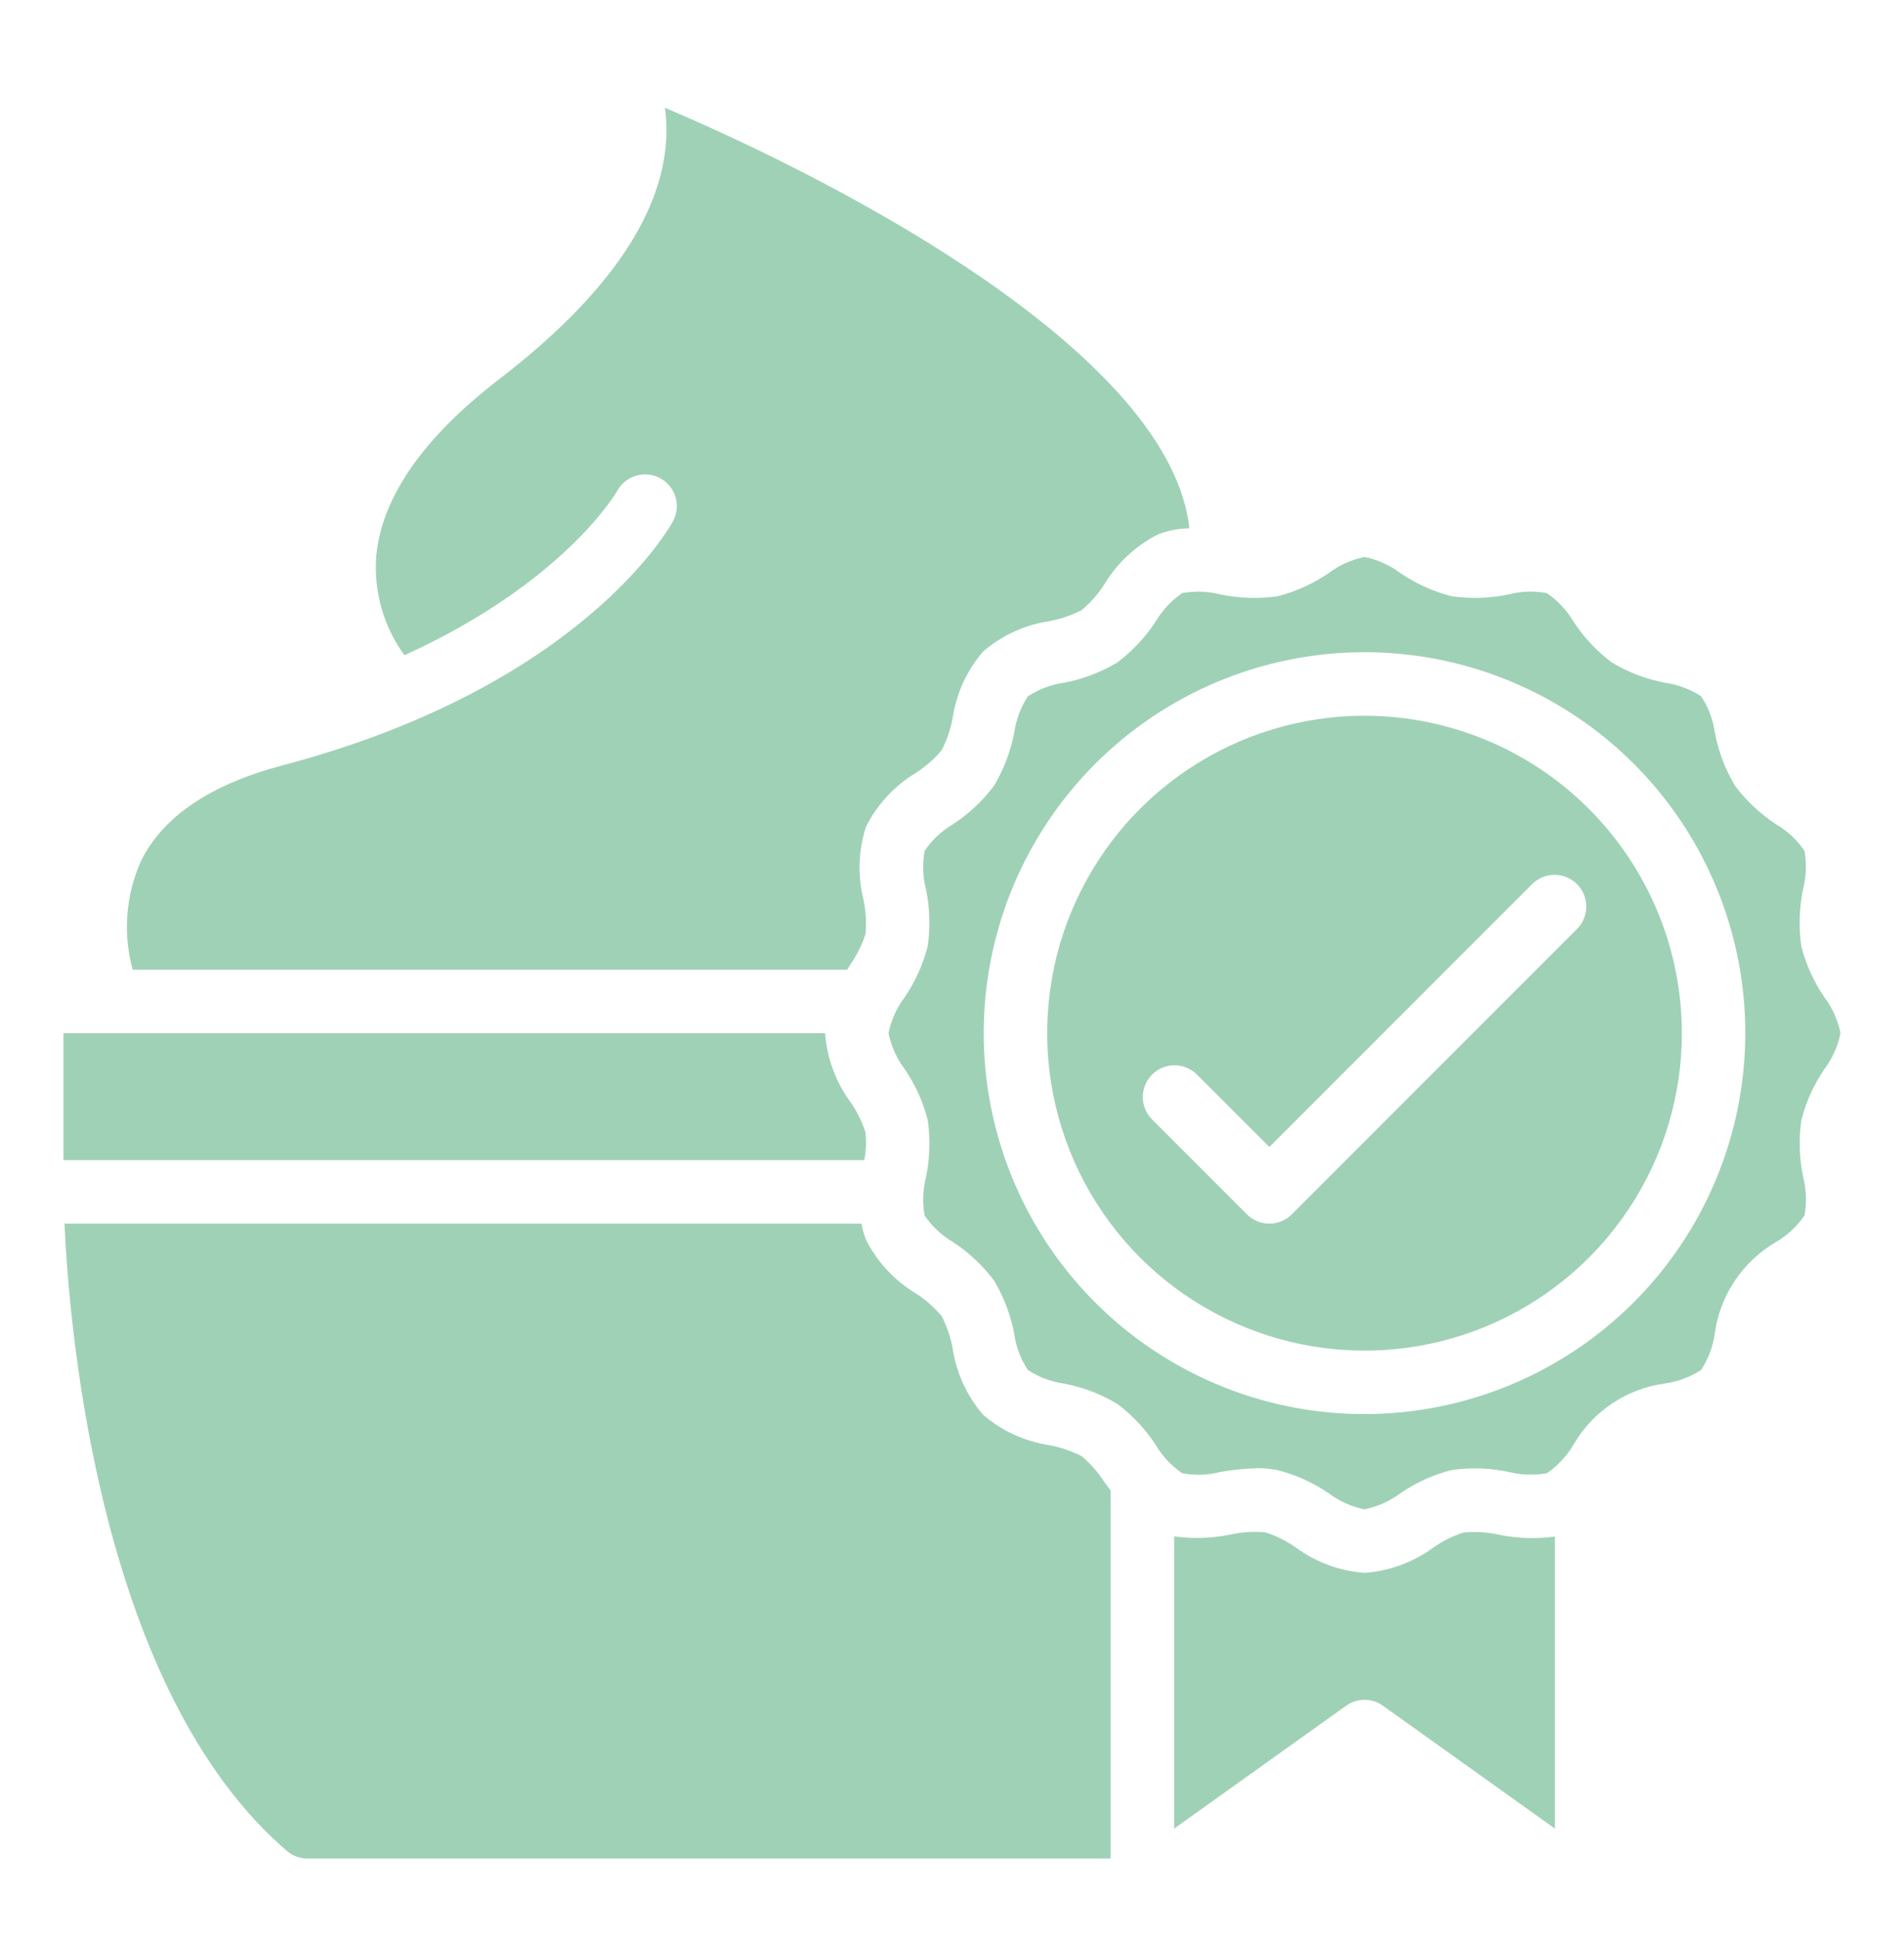 <svg width="55" height="56" viewBox="0 0 55 56" fill="none" xmlns="http://www.w3.org/2000/svg">
<path d="M25.001 32.7C24.901 32.387 24.754 32.091 24.566 31.822C24.14 31.241 23.886 30.552 23.834 29.833H1.833V33.5H24.965C25.018 33.237 25.03 32.967 25.001 32.7Z" fill="#9FD1B6"/>
<path d="M26.445 22.325C26.727 22.145 26.98 21.923 27.198 21.669C27.354 21.368 27.463 21.045 27.522 20.711C27.631 20.009 27.934 19.352 28.397 18.814C28.936 18.35 29.593 18.047 30.296 17.939C30.629 17.88 30.952 17.77 31.252 17.614C31.507 17.397 31.728 17.144 31.908 16.862C32.278 16.25 32.813 15.754 33.451 15.432C33.74 15.318 34.047 15.258 34.358 15.256C33.809 10.308 24.629 5.413 19.207 3.112C19.252 3.43 19.264 3.753 19.242 4.074C19.096 6.286 17.476 8.598 14.427 10.944C12.192 12.663 11 14.401 10.865 16.109C10.801 17.113 11.091 18.108 11.683 18.92C16.296 16.826 17.812 14.209 17.829 14.176C17.945 13.962 18.142 13.803 18.375 13.735C18.608 13.666 18.86 13.693 19.073 13.809C19.287 13.925 19.445 14.122 19.514 14.355C19.583 14.588 19.556 14.839 19.44 15.053C19.334 15.247 16.771 19.828 8.155 22.102C6.08 22.652 4.707 23.577 4.075 24.857C3.631 25.845 3.546 26.956 3.833 28H24.475C24.505 27.949 24.536 27.895 24.567 27.845C24.755 27.576 24.902 27.28 25.002 26.967C25.033 26.625 25.01 26.281 24.936 25.946C24.769 25.259 24.797 24.539 25.018 23.867C25.34 23.229 25.834 22.695 26.445 22.325Z" fill="#9FD1B6"/>
<path d="M31.252 42.053C30.951 41.896 30.628 41.787 30.294 41.728C29.593 41.619 28.936 41.316 28.398 40.853C27.934 40.314 27.631 39.657 27.522 38.954C27.463 38.621 27.354 38.298 27.198 37.998C26.981 37.743 26.727 37.522 26.445 37.342C25.833 36.972 25.338 36.437 25.016 35.799C24.956 35.649 24.912 35.493 24.885 35.333H1.862C2.006 38.473 2.892 48.869 8.33 53.483C8.495 53.606 8.696 53.67 8.901 53.667H32.083V43.039C32.025 42.961 31.964 42.882 31.908 42.805C31.728 42.523 31.507 42.27 31.252 42.053Z" fill="#9FD1B6"/>
<path d="M43.304 44.317C42.969 44.242 42.625 44.22 42.283 44.251C41.97 44.351 41.674 44.498 41.405 44.686C40.824 45.112 40.135 45.365 39.416 45.417C38.698 45.364 38.009 45.11 37.428 44.683C37.159 44.495 36.863 44.348 36.55 44.248C36.208 44.217 35.864 44.239 35.529 44.314C34.998 44.422 34.453 44.44 33.916 44.364V52.802L38.884 49.255C39.039 49.144 39.225 49.084 39.416 49.084C39.608 49.084 39.794 49.144 39.949 49.255L44.916 52.802V44.369C44.38 44.443 43.835 44.425 43.304 44.317Z" fill="#9FD1B6"/>
<path d="M39.417 20.667C37.604 20.667 35.831 21.204 34.324 22.212C32.816 23.219 31.642 24.65 30.948 26.325C30.254 28 30.072 29.843 30.426 31.622C30.78 33.4 31.653 35.033 32.935 36.315C34.217 37.597 35.85 38.47 37.628 38.824C39.407 39.178 41.25 38.996 42.925 38.302C44.6 37.608 46.031 36.434 47.038 34.926C48.046 33.419 48.583 31.646 48.583 29.833C48.581 27.403 47.614 25.073 45.895 23.354C44.177 21.636 41.847 20.669 39.417 20.667ZM45.565 26.815L37.315 35.065C37.143 35.237 36.91 35.333 36.667 35.333C36.424 35.333 36.191 35.237 36.019 35.065L33.269 32.315C33.102 32.142 33.009 31.91 33.011 31.67C33.013 31.43 33.11 31.2 33.28 31.03C33.45 30.86 33.68 30.763 33.92 30.761C34.16 30.759 34.392 30.852 34.565 31.018L36.667 33.12L44.269 25.518C44.441 25.352 44.673 25.259 44.913 25.261C45.154 25.263 45.384 25.36 45.554 25.53C45.724 25.7 45.82 25.93 45.822 26.17C45.824 26.41 45.732 26.642 45.565 26.815Z" fill="#9FD1B6"/>
<path d="M52.033 27.322C51.954 26.771 51.972 26.211 52.086 25.666C52.178 25.307 52.191 24.931 52.123 24.566C51.911 24.255 51.632 23.994 51.307 23.803C50.848 23.503 50.444 23.125 50.116 22.685C49.833 22.21 49.635 21.688 49.534 21.143C49.481 20.774 49.347 20.42 49.142 20.108C48.83 19.903 48.476 19.77 48.106 19.717C47.563 19.615 47.041 19.417 46.566 19.134C46.126 18.806 45.748 18.402 45.448 17.942C45.256 17.618 44.995 17.339 44.684 17.127C44.319 17.058 43.943 17.071 43.584 17.163C43.039 17.278 42.479 17.296 41.928 17.216C41.4 17.082 40.901 16.855 40.451 16.547C40.145 16.318 39.792 16.159 39.416 16.083C39.041 16.16 38.688 16.318 38.382 16.548C37.932 16.856 37.433 17.083 36.905 17.217C36.354 17.296 35.794 17.278 35.249 17.164C34.89 17.073 34.514 17.06 34.149 17.127C33.838 17.339 33.578 17.618 33.386 17.942C33.086 18.402 32.708 18.805 32.268 19.134C31.793 19.417 31.271 19.614 30.727 19.716C30.357 19.769 30.003 19.903 29.691 20.108C29.486 20.42 29.353 20.774 29.3 21.143C29.198 21.687 29 22.209 28.717 22.684C28.389 23.124 27.985 23.502 27.526 23.802C27.201 23.994 26.922 24.255 26.71 24.566C26.642 24.931 26.654 25.306 26.746 25.666C26.861 26.211 26.879 26.771 26.799 27.322C26.665 27.849 26.438 28.349 26.13 28.799C25.901 29.105 25.742 29.458 25.666 29.833C25.743 30.209 25.901 30.562 26.131 30.868C26.439 31.317 26.666 31.817 26.8 32.345C26.879 32.896 26.861 33.456 26.747 34.001C26.655 34.36 26.642 34.736 26.71 35.1C26.922 35.412 27.201 35.672 27.526 35.864C27.985 36.164 28.389 36.542 28.717 36.981C29 37.457 29.198 37.979 29.299 38.523C29.352 38.893 29.486 39.247 29.691 39.559C30.003 39.764 30.357 39.897 30.727 39.95C31.27 40.052 31.792 40.249 32.267 40.533C32.707 40.861 33.085 41.264 33.385 41.724C33.577 42.049 33.838 42.328 34.149 42.54C34.514 42.609 34.89 42.597 35.249 42.504C35.602 42.441 35.958 42.405 36.316 42.396C36.514 42.395 36.711 42.413 36.905 42.45C37.433 42.585 37.932 42.812 38.382 43.12C38.688 43.349 39.041 43.508 39.416 43.583C39.792 43.507 40.145 43.348 40.451 43.119C40.901 42.811 41.4 42.584 41.928 42.45C42.479 42.37 43.039 42.388 43.584 42.503C43.943 42.594 44.319 42.607 44.684 42.54C44.995 42.328 45.255 42.049 45.447 41.724C45.724 41.244 46.108 40.834 46.569 40.526C47.03 40.218 47.556 40.02 48.106 39.947C48.475 39.894 48.829 39.76 49.141 39.556C49.346 39.243 49.479 38.889 49.532 38.52C49.605 37.97 49.803 37.445 50.111 36.984C50.42 36.523 50.83 36.139 51.309 35.861C51.634 35.669 51.913 35.408 52.125 35.097C52.193 34.732 52.18 34.356 52.089 33.997C51.974 33.452 51.956 32.892 52.035 32.341C52.17 31.814 52.396 31.314 52.705 30.865C52.933 30.559 53.091 30.207 53.166 29.833C53.09 29.458 52.932 29.105 52.702 28.799C52.394 28.349 52.167 27.849 52.033 27.322ZM39.416 40.833C37.241 40.833 35.114 40.188 33.305 38.98C31.496 37.771 30.086 36.053 29.254 34.043C28.421 32.033 28.203 29.821 28.628 27.687C29.052 25.554 30.1 23.594 31.638 22.055C33.177 20.517 35.137 19.469 37.27 19.045C39.404 18.62 41.616 18.838 43.626 19.671C45.636 20.503 47.354 21.913 48.563 23.722C49.771 25.531 50.416 27.658 50.416 29.833C50.413 32.75 49.253 35.546 47.191 37.608C45.129 39.67 42.333 40.83 39.416 40.833Z" fill="#9FD1B6"/>
</svg>
